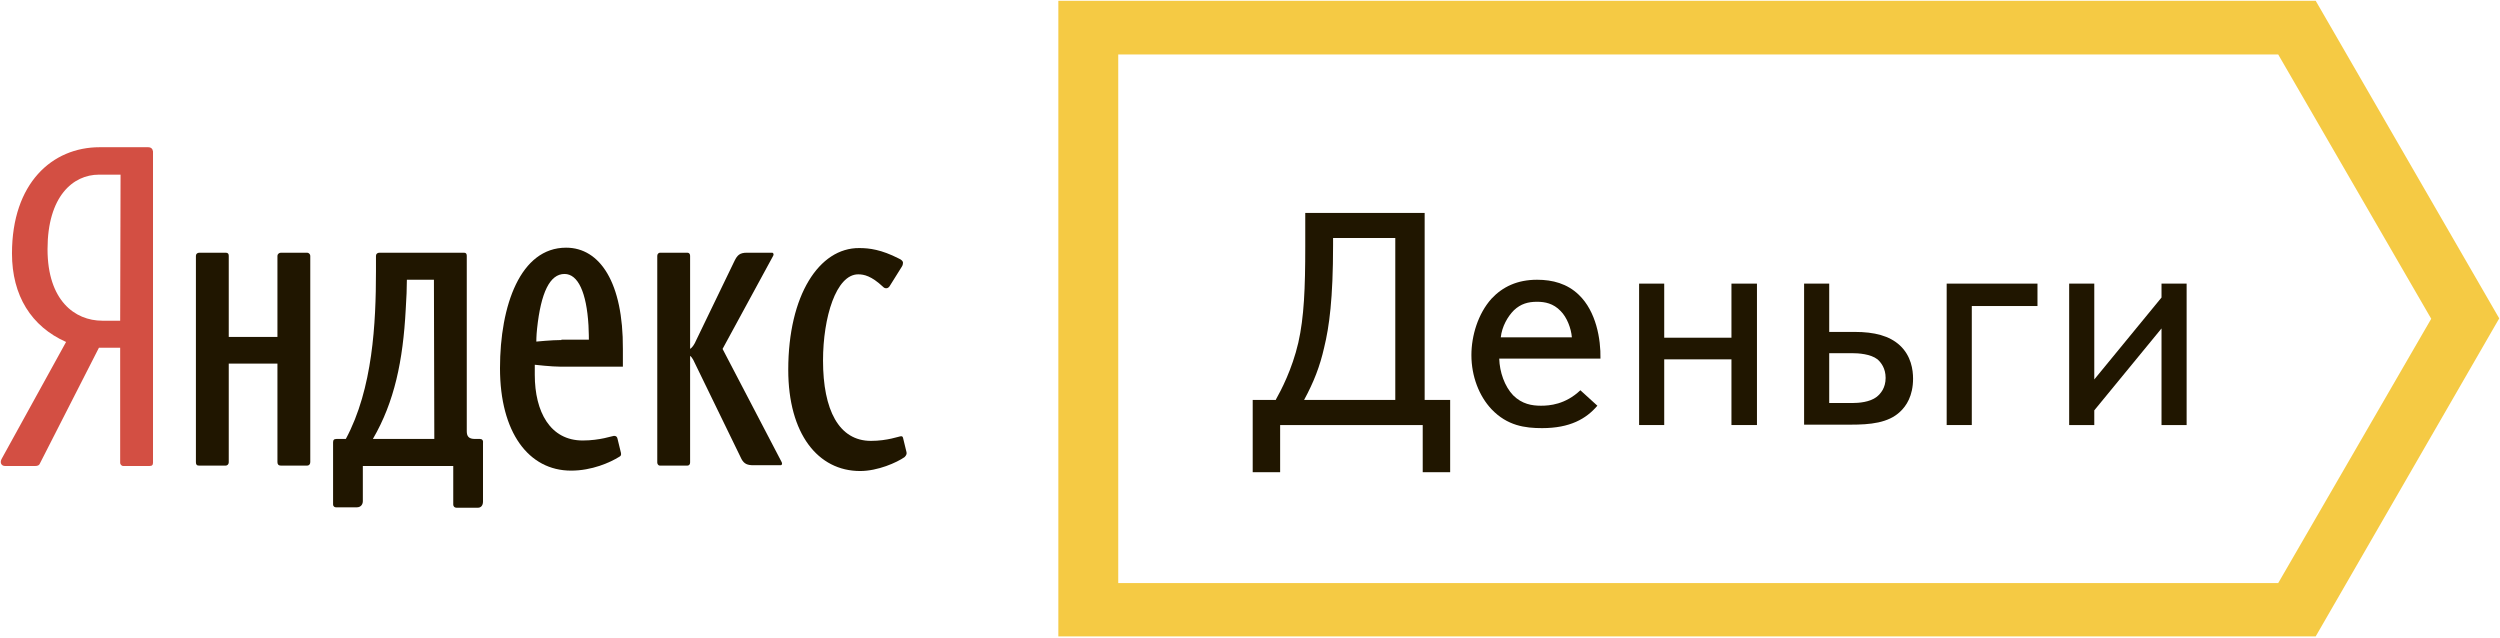 <?xml version="1.0" encoding="utf-8"?>
<!-- Generator: Adobe Illustrator 19.0.1, SVG Export Plug-In . SVG Version: 6.00 Build 0)  -->
<svg version="1.1" id="Слой_1" xmlns="http://www.w3.org/2000/svg" xmlns:xlink="http://www.w3.org/1999/xlink" x="0px" y="0px"
	 viewBox="74 168 647 165" style="enable-background:new 74 168 647 165;" xml:space="preserve">
<style type="text/css">
	.st0{fill:#201600;}
	.st1{clip-path:url(#SVGID_2_);fill:#201600;}
	.st2{clip-path:url(#SVGID_4_);fill:#D34F43;}
	.st3{fill:#F5CA44;}
</style>
<g>
	<path class="st0" d="M404.2,271.4c1.3-2.3,4.2-7.8,5.8-14.7c1.5-6.6,1.8-14.2,1.8-24.8v-8.8h30.9v48.4h6.6v18.7h-7.1V278h-36.9
		v12.2h-7.1v-18.7h6V271.4z M419,229.6v1.8c0,13.9-1,21.2-2.3,26.5c-1.1,4.9-2.7,9-5.2,13.6h23.6v-41.9H419L419,229.6z"/>
	<path class="st0" d="M487.4,273c-2.9,3.4-7.1,5.8-14.3,5.8c-4.4,0-9-0.6-13.1-4.9c-3.2-3.4-5.2-8.5-5.2-14c0-5,1.7-10.7,5.2-14.6
		c2.9-3.1,6.7-4.9,11.8-4.9c4,0,7.8,1,10.8,3.9c4.5,4.3,5.7,11.5,5.6,16.5H462c0.1,3.5,1.4,7.2,3.6,9.5c2.3,2.3,4.9,2.7,7.2,2.7
		c2.2,0,6.3-0.3,10.2-4L487.4,273L487.4,273z M480.8,255.3c-0.2-2.4-1.3-5.2-2.9-6.8c-1.9-2-4.1-2.4-6.1-2.4c-2.3,0-4.2,0.5-6,2.2
		c-1.6,1.6-3.1,4.2-3.4,7L480.8,255.3L480.8,255.3z"/>
	<polygon class="st0" points="504.7,278 498.2,278 498.2,241.4 504.7,241.4 504.7,255.4 522.1,255.4 522.1,241.4 528.7,241.4 
		528.7,278 522.1,278 522.1,261 504.7,261 	"/>
	<path class="st0" d="M540.9,241.4h6.5v12.5h6.6c5.1,0,9,1,11.7,3.5c2.9,2.7,3.4,6.3,3.4,8.6c0,4.5-1.8,7.1-3.3,8.5
		c-3.1,3-7.9,3.4-12.8,3.4h-12.1V241.4L540.9,241.4z M553.4,272.3c1.6,0,4.5-0.2,6.3-1.6c1-0.8,2.3-2.3,2.3-4.9c0-2.5-1.2-4-2.1-4.8
		c-1.8-1.4-4.9-1.6-6.7-1.6h-5.8v12.9H553.4L553.4,272.3z"/>
	<polygon class="st0" points="584.3,278 577.8,278 577.8,241.4 601.3,241.4 601.3,247.2 584.3,247.2 	"/>
	<g>
		<g>
			<defs>
				<rect id="SVGID_1_" x="74.2" y="168.2" width="646.6" height="164.5"/>
			</defs>
			<clipPath id="SVGID_2_">
				<use xlink:href="#SVGID_1_"  style="overflow:visible;"/>
			</clipPath>
			<polygon class="st1" points="633.4,245 633.4,241.4 639.9,241.4 639.9,278 633.4,278 633.4,253 616,274.2 616,278 609.5,278 
				609.5,241.4 616,241.4 616,266.2 			"/>
		</g>
		<g>
			<defs>
				<rect id="SVGID_3_" x="74.2" y="168.2" width="646.6" height="164.5"/>
			</defs>
			<clipPath id="SVGID_4_">
				<use xlink:href="#SVGID_3_"  style="overflow:visible;"/>
			</clipPath>
			<path class="st2" d="M105.1,251h-4.6c-7.2,0-14.2-5.3-14.2-18.5c0-13.7,6.6-19.3,13.3-19.3h5.6L105.1,251L105.1,251z
				 M112.3,206.1H99.8c-12.3,0-22.7,9.3-22.7,27.5c0,10.9,5,18.9,14,22.9l-16.7,30.3c-0.5,1,0,1.8,0.9,1.8h7.8
				c0.7,0,1.1-0.2,1.3-0.8L99.6,258h5.5v29.8c0,0.3,0.3,0.8,0.8,0.8h6.8c0.7,0,0.9-0.3,0.9-0.9v-80.5
				C113.5,206.5,113.1,206.1,112.3,206.1"/>
		</g>
	</g>
	<path class="st0" d="M153.5,233.4h-6.8c-0.5,0-0.9,0.4-0.9,0.8v21h-12.6v-21c0-0.5-0.2-0.8-0.8-0.8h-6.8c-0.5,0-0.9,0.3-0.9,0.8
		v53.4c0,0.6,0.2,0.9,0.8,0.9h6.9c0.4,0,0.8-0.3,0.8-0.9v-25.5h12.6v25.5c0,0.6,0.3,0.9,0.9,0.9h6.8c0.5,0,0.8-0.4,0.8-0.9v-53.4
		C154.3,233.8,153.9,233.4,153.5,233.4"/>
	<path class="st0" d="M308.6,285l-0.9-3.7c-0.1-0.3-0.2-0.4-0.5-0.4c-0.5,0-3.5,1.2-7.8,1.2c-8.3,0-12.4-8-12.4-20.8
		c0-11.2,3.4-22.3,9.1-22.3c1.5,0,3.4,0.4,6.4,3.2c0.3,0.3,0.5,0.4,0.9,0.4c0.3,0,0.7-0.2,1-0.8l3-4.8c0.2-0.3,0.3-0.7,0.3-1
		c0-0.4-0.4-0.8-1.1-1.1c-4.5-2.3-7.6-2.7-10.2-2.7c-10.4-0.1-18.4,12.2-18.4,31.5c0,16.6,7.7,26.2,18.6,26.2
		c4.6,0,9.5-2.2,11.5-3.6C308.6,285.8,308.7,285.4,308.6,285"/>
	<path class="st0" d="M261,258.3l13.1-24.1c0.2-0.3,0.1-0.8-0.3-0.8h-6.5c-1.9,0-2.5,0.7-3.2,2.1l-9.9,20.5c-0.5,1.2-1.1,2-1.6,2.3
		v-24.1c0-0.4-0.2-0.8-0.7-0.8h-7.1c-0.3,0-0.7,0.3-0.7,0.8v53.5c0,0.3,0.2,0.8,0.7,0.8h7.1c0.4,0,0.7-0.3,0.7-0.8v-27.6
		c0.3,0.2,0.5,0.5,0.8,1l12.5,25.7c0.7,1.3,1.6,1.6,3.1,1.6h7c0.4,0,0.5-0.4,0.3-0.8L261,258.3L261,258.3z"/>
	<path class="st0" d="M186.4,281.6h-15.9c5.6-9.6,7.8-20.3,8.5-33.5c0.2-2.9,0.3-5.8,0.3-7.7h7L186.4,281.6L186.4,281.6z
		 M198.2,281.6h-1.3c-1.6,0-2.1-0.7-2.1-2v-45.4c0-0.5-0.2-0.8-0.7-0.8h-21.9c-0.5,0-0.9,0.3-0.9,0.8v4c0,13.3-0.8,30.4-7.8,43.4
		h-2.4c-0.7,0-0.9,0.3-0.9,0.9v16c0,0.6,0.4,0.8,0.8,0.8h5.3c1.2,0,1.6-0.9,1.6-1.6v-9.1h23.4v10c0,0.4,0.3,0.8,0.8,0.8h5.6
		c0.7,0,1.3-0.5,1.3-1.6v-15.2C199.1,281.9,198.7,281.6,198.2,281.6"/>
	<path class="st0" d="M219.3,256c-2.5,0-6.5,0.4-6.5,0.4s0-1.6,0.2-3.4c1-9.3,3.3-14.1,7.1-14.1c3.5,0,5.7,4.8,6.2,13.3
		c0.1,1.8,0.1,3.7,0.1,3.7h-7.1V256z M220.5,232.1c-11.8,0-17.1,14.9-17.1,31.2c0,16.6,7.4,26.5,18.4,26.5c5.4,0,10.1-2.1,12.5-3.6
		c0.4-0.2,0.5-0.5,0.4-1l-0.9-3.7c-0.1-0.4-0.3-0.7-0.9-0.7c-0.4,0-3.6,1.2-8.1,1.2c-8.4,0-12.4-7.4-12.4-17v-2.6
		c0,0,4.3,0.5,6.8,0.5h16v-4.6C235.3,241.2,229.3,232.1,220.5,232.1"/>
	<path class="st3" d="M347.9,168.2v164.5h325.4l47.5-82.3l-47.5-82.2H347.9L347.9,168.2z M363.4,182.1h300.2l39.6,68.4l-39.6,68.4
		H363.4V182.1L363.4,182.1z"/>
</g>
</svg>
